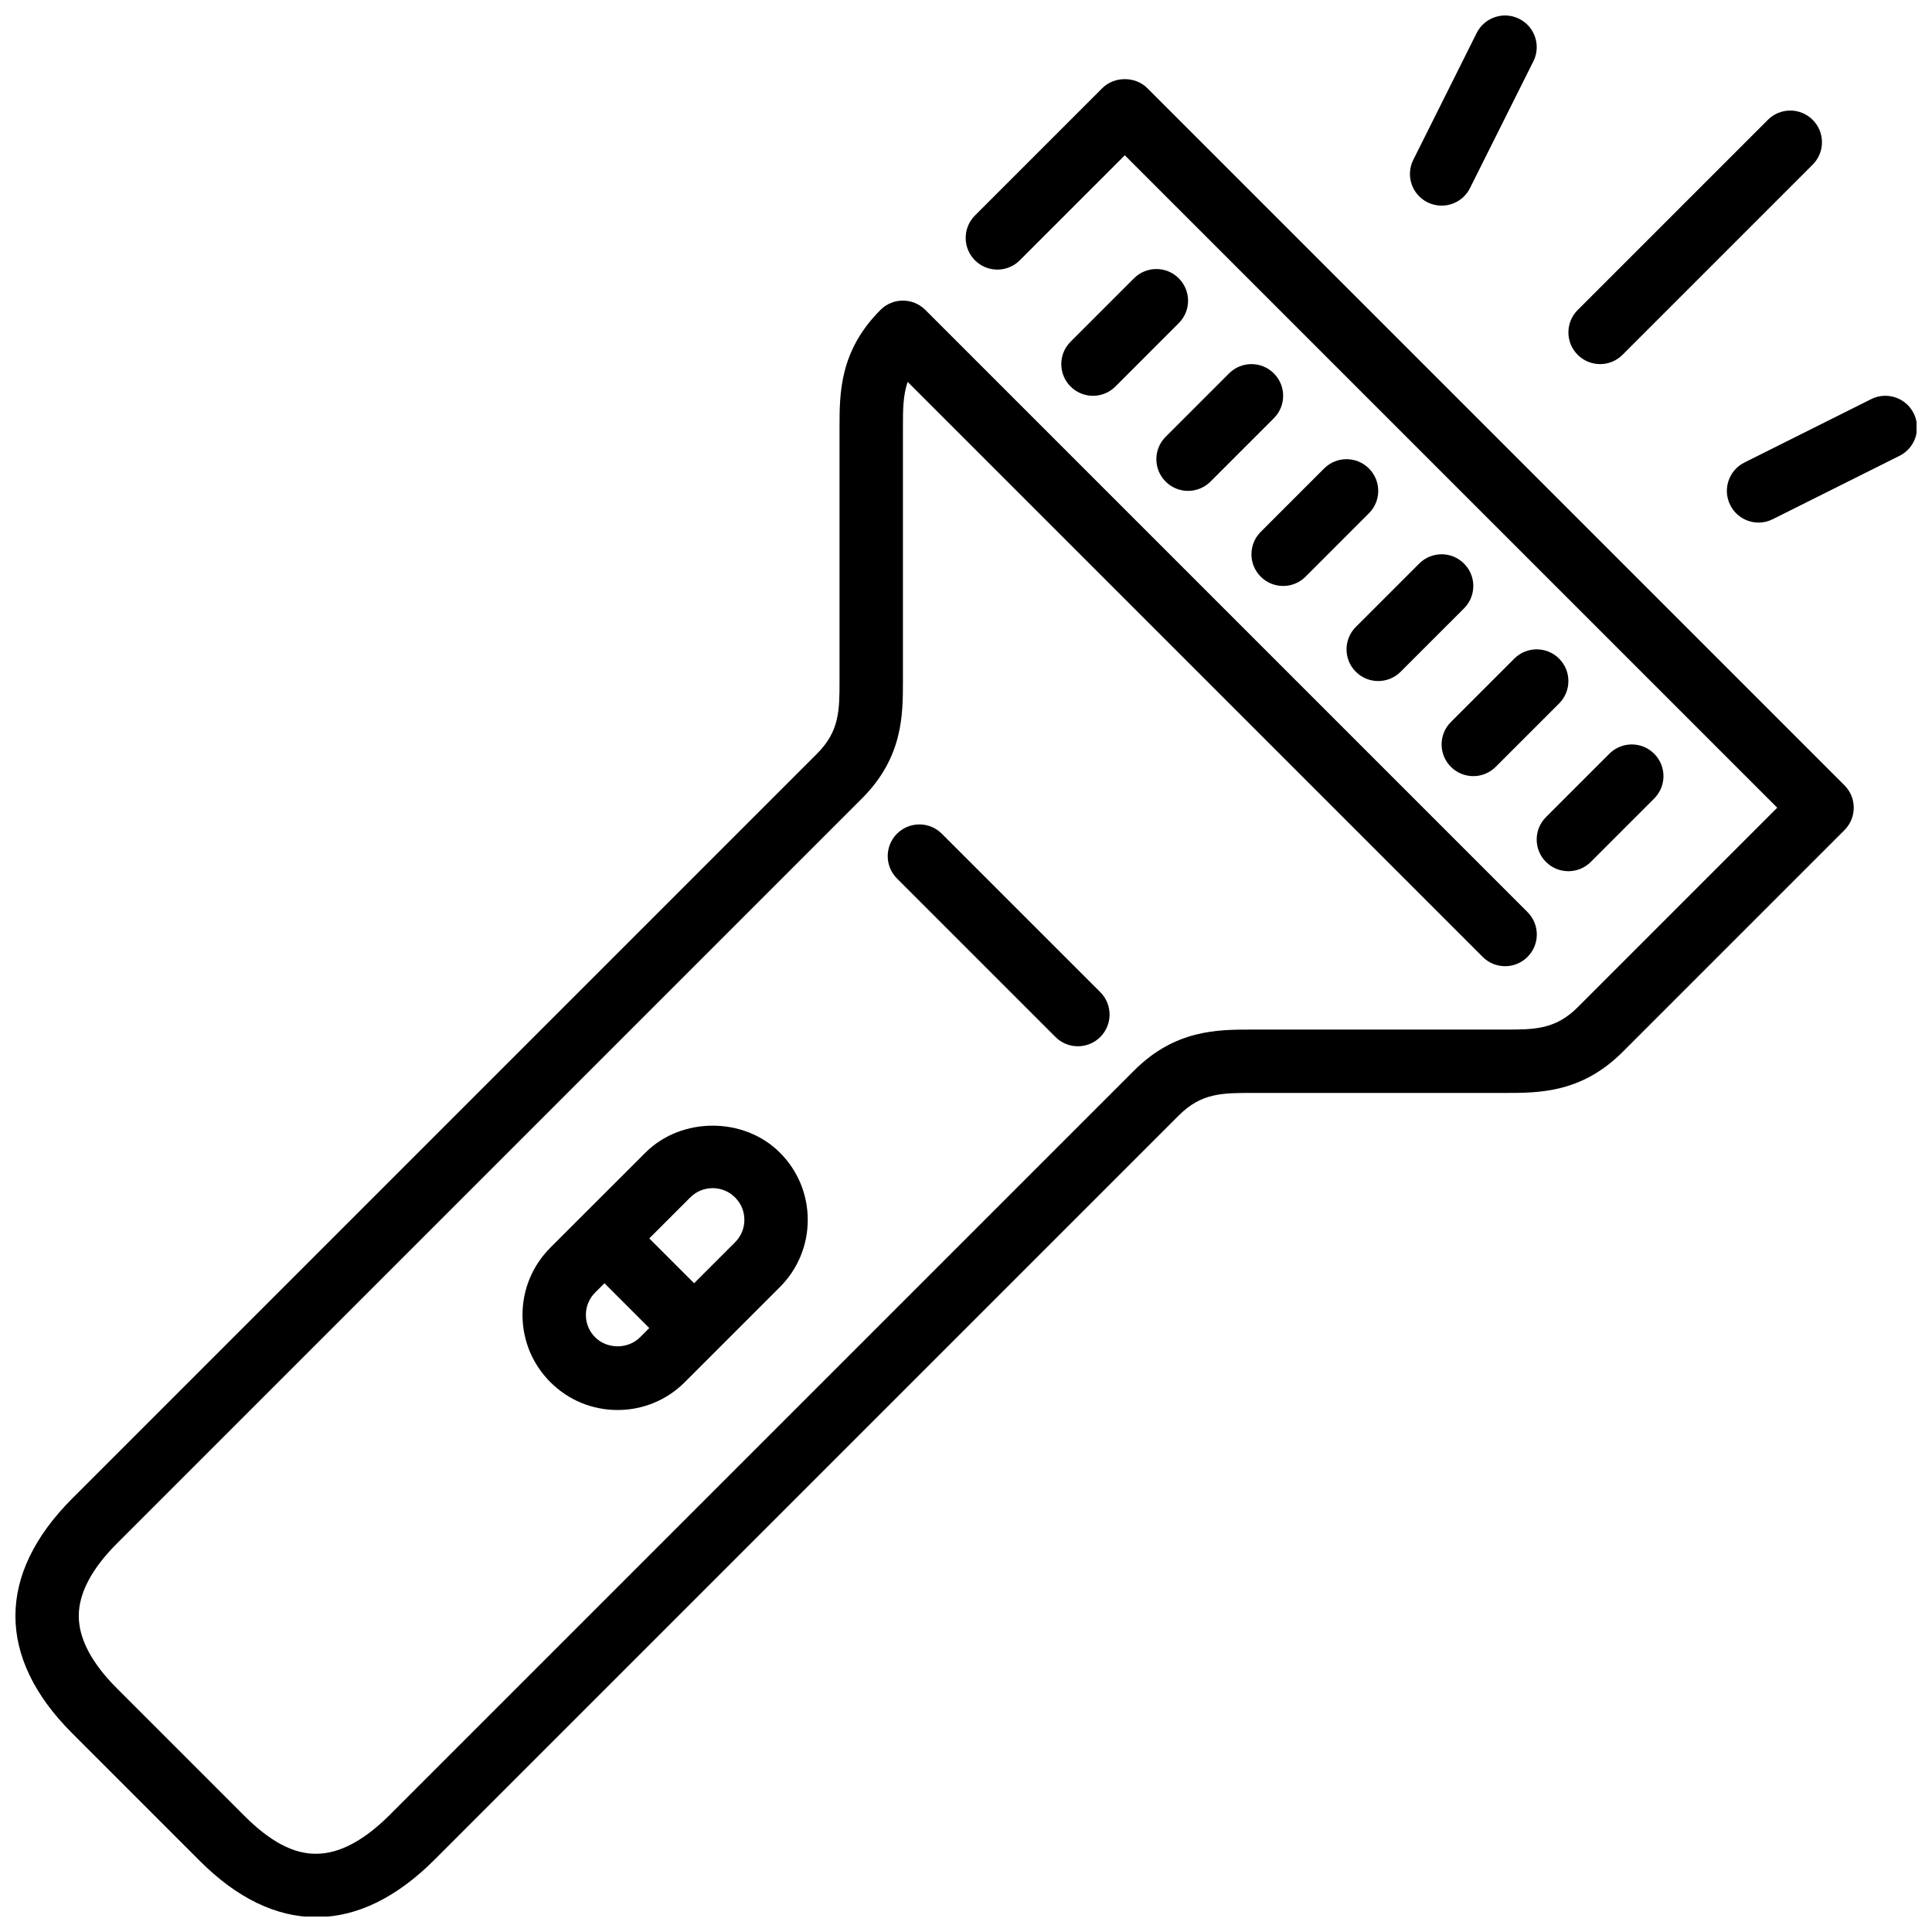 <?xml version="1.0" encoding="UTF-8"?>
<!-- Uploaded to: ICON Repo, www.svgrepo.com, Generator: ICON Repo Mixer Tools -->
<svg width="800px" height="800px" version="1.1" viewBox="144 144 512 512" xmlns="http://www.w3.org/2000/svg">
 <defs>
  <clipPath id="a">
   <path d="m148.09 148.09h503.81v503.81h-503.81z"/>
  </clipPath>
 </defs>
 <g clip-path="url(#a)">
  <path d="m632.8 352.11c3.285 3.285 3.285 8.602 0 11.879l-58.793 58.793c-10.863 10.859-22.109 10.859-31.137 10.859h-67.195c-7.734 0-13.32 0-19.258 5.938l-197.25 197.25c-10.004 10.004-20.434 15.129-31.027 15.227h-0.328c-10.59 0-20.973-5.004-30.855-14.891l-33.859-33.863c-20.039-20.035-20.016-42.125 0.066-62.207l197.38-197.38c5.938-5.938 5.938-11.531 5.938-19.258v-67.195c0-9.035 0-20.273 10.859-31.137 3.277-3.281 8.594-3.281 11.875 0l159.59 159.59c3.285 3.285 3.285 8.594 0 11.875-3.285 3.285-8.594 3.285-11.875 0l-152.39-152.38c-1.254 3.609-1.254 7.449-1.254 12.059v67.195c0 9.027 0 20.273-10.859 31.133l-197.38 197.38c-6.738 6.734-10.164 13.211-10.172 19.242-0.008 6.031 3.383 12.488 10.105 19.207l33.855 33.859c6.676 6.676 13.012 10.137 19.148 9.977 6.031-0.059 12.531-3.527 19.312-10.305l197.25-197.25c10.859-10.859 22.105-10.859 31.133-10.859h67.195c7.734 0 13.32 0 19.258-5.938l52.855-52.859-172.9-172.9-27.836 27.832c-3.277 3.285-8.594 3.285-11.879 0-3.273-3.273-3.273-8.59 0-11.875l33.773-33.773c3.152-3.148 8.727-3.148 11.879 0zm-251.09 12.828c-3.277 3.281-3.277 8.598 0 11.875l41.996 41.996c1.645 1.645 3.797 2.461 5.938 2.461 2.152 0 4.301-0.816 5.945-2.461 3.277-3.277 3.277-8.594 0-11.879l-42.004-41.992c-3.273-3.277-8.59-3.277-11.875 0zm62.801-147.18-16.797 16.797c-3.285 3.285-3.285 8.594 0 11.879 1.637 1.637 3.785 2.461 5.938 2.461 2.148 0 4.301-0.824 5.938-2.461l16.797-16.801c3.285-3.285 3.285-8.59 0-11.875-3.281-3.285-8.59-3.285-11.875 0zm25.199 25.195-16.801 16.801c-3.285 3.285-3.285 8.59 0 11.875 1.637 1.637 3.789 2.461 5.938 2.461 2.152 0 4.301-0.824 5.941-2.461l16.797-16.797c3.285-3.285 3.285-8.594 0-11.879-3.285-3.281-8.594-3.281-11.875 0zm25.195 25.199-16.797 16.797c-3.285 3.285-3.285 8.594 0 11.879 1.637 1.637 3.785 2.461 5.938 2.461 2.148 0 4.301-0.824 5.938-2.461l16.797-16.801c3.285-3.281 3.285-8.59 0-11.875-3.281-3.285-8.59-3.285-11.875 0zm25.199 25.199-16.801 16.797c-3.281 3.285-3.281 8.594 0 11.875 1.641 1.641 3.789 2.461 5.938 2.461 2.152 0 4.301-0.82 5.941-2.461l16.797-16.797c3.285-3.285 3.285-8.594 0-11.875-3.285-3.285-8.594-3.285-11.875 0zm25.195 25.195-16.797 16.797c-3.285 3.285-3.285 8.594 0 11.879 1.637 1.637 3.789 2.461 5.938 2.461 2.148 0 4.301-0.824 5.938-2.461l16.801-16.801c3.281-3.281 3.281-8.59 0-11.875-3.285-3.285-8.594-3.285-11.879 0zm8.398 53.871c1.641 1.641 3.789 2.461 5.941 2.461 2.148 0 4.297-0.82 5.938-2.461l16.797-16.797c3.285-3.285 3.285-8.594 0-11.875-3.285-3.285-8.594-3.285-11.875 0l-16.801 16.797c-3.281 3.285-3.281 8.594 0 11.875zm-203.02 77.039c4.754 4.754 7.383 11.086 7.383 17.812 0 6.731-2.629 13.062-7.383 17.824l-25.195 25.188c-4.754 4.766-11.09 7.383-17.816 7.383-6.727 0-13.062-2.617-17.816-7.383-4.754-4.754-7.383-11.086-7.383-17.812 0-6.727 2.629-13.062 7.383-17.824l25.199-25.188c9.516-9.523 26.113-9.523 35.629 0zm-37.074 48.949 2.461-2.461-11.875-11.875-2.461 2.461c-1.598 1.586-2.461 3.695-2.461 5.938 0 2.242 0.863 4.352 2.461 5.93 3.184 3.184 8.691 3.184 11.875 0.008zm25.199-37.066c-1.59-1.594-3.695-2.469-5.938-2.469-2.246 0-4.352 0.875-5.941 2.461l-10.859 10.859 11.879 11.879 10.859-10.859c1.594-1.59 2.461-3.699 2.461-5.941s-0.867-4.348-2.461-5.93zm229.24-220.85c2.148 0 4.301-0.82 5.938-2.461l50.395-50.395c3.285-3.281 3.285-8.59 0-11.875-3.285-3.285-8.594-3.285-11.875 0l-50.395 50.395c-3.285 3.285-3.285 8.594 0 11.875 1.637 1.641 3.785 2.461 5.938 2.461zm83.102 13.047c-2.066-4.152-7.117-5.84-11.266-3.766l-33.594 16.801c-4.152 2.074-5.84 7.121-3.758 11.27 1.473 2.949 4.438 4.644 7.519 4.644 1.258 0 2.543-0.285 3.746-0.891l33.598-16.797c4.148-2.074 5.836-7.113 3.754-11.262zm-128.85-55.922c1.199 0.594 2.484 0.879 3.746 0.879 3.082 0 6.047-1.695 7.516-4.644l16.797-33.594c2.086-4.148 0.398-9.199-3.754-11.273-4.156-2.074-9.18-0.387-11.27 3.762l-16.789 33.598c-2.086 4.148-0.398 9.188 3.754 11.273z" fill-rule="evenodd"/>
 </g>
</svg>